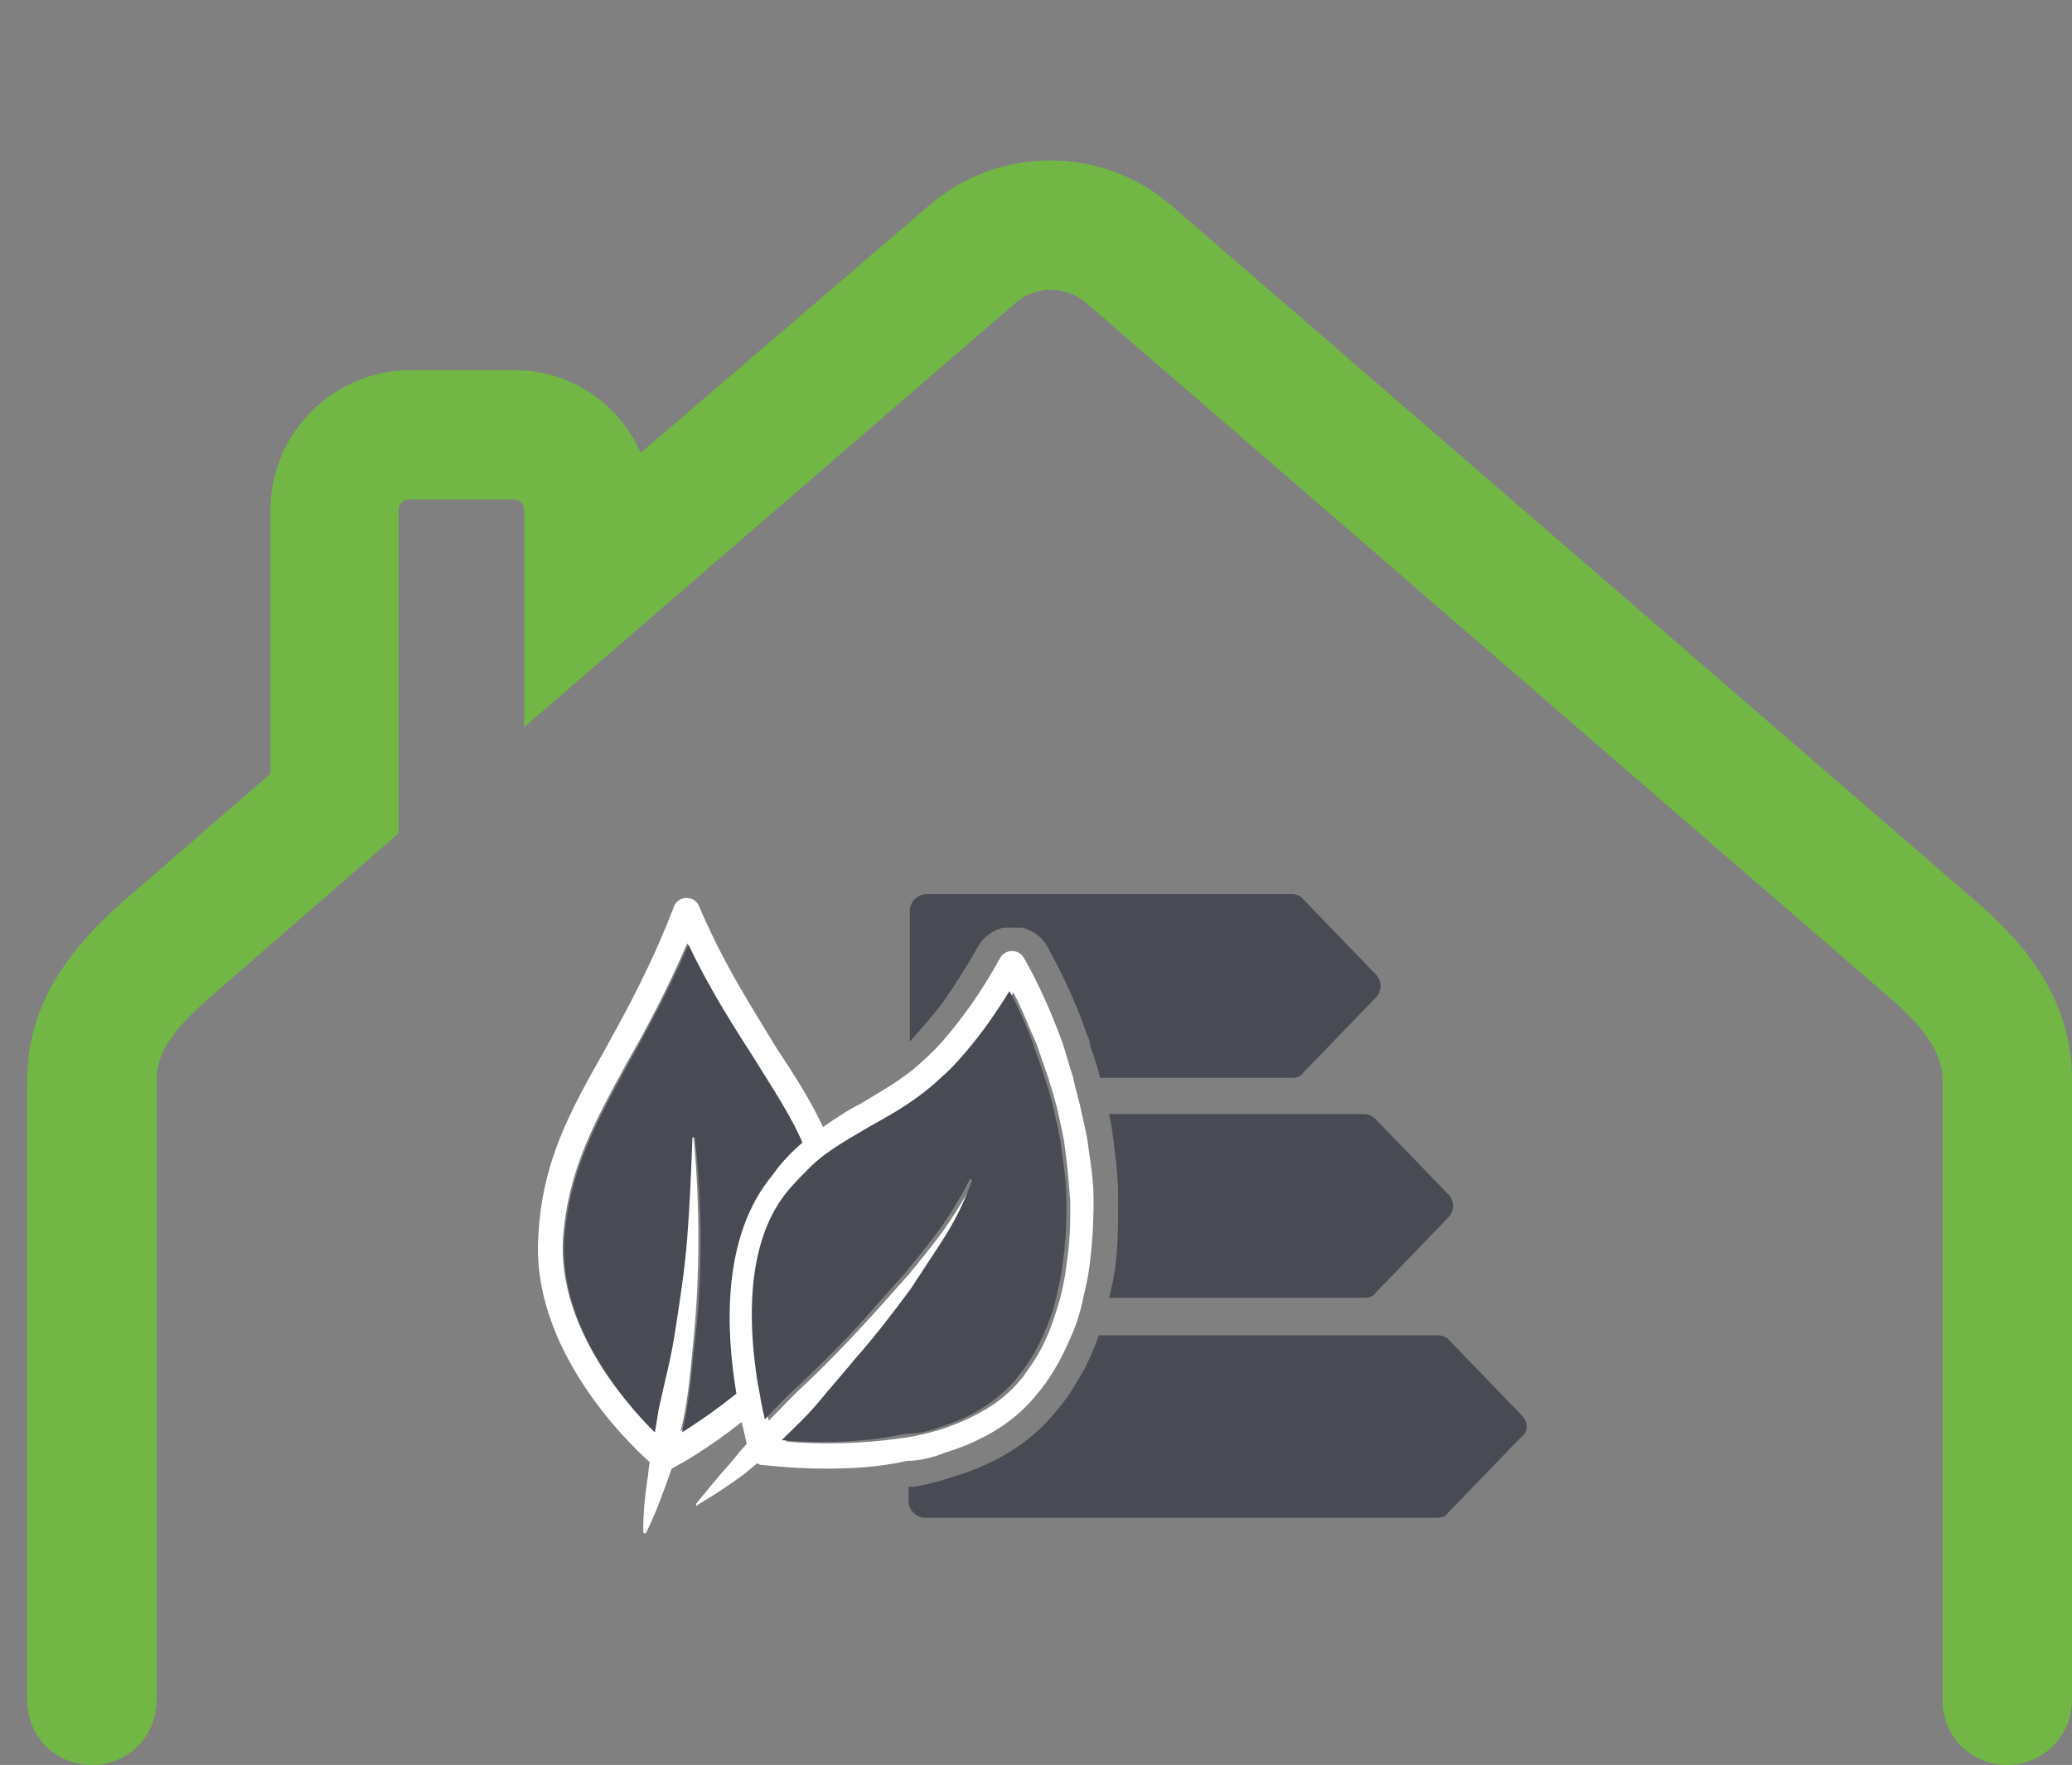 <?xml version="1.0" encoding="UTF-8"?> <svg xmlns="http://www.w3.org/2000/svg" xmlns:xlink="http://www.w3.org/1999/xlink" version="1.1" id="Calque_1" x="0px" y="0px" viewBox="0 0 160.1 136.4" style="enable-background:new 0 0 160.1 136.4;" xml:space="preserve"><rect x="0" y="0" width="160.1" height="136.4" fill="#808080" stroke="none"/> <style type="text/css"> .st0{fill:#72B745;} .st1{display:none;} .st2{fill:#484B54;} .st3{fill:#FFFFFF;} </style> <g id="Calque_1_00000016767011266568223050000013603420892942996374_"> <g id="Calque_2_00000160170516233945962630000006541775946900900489_"> <g id="ISOLATION"> <g id="PICTO_ISO_-_TOITURE"> <path class="st0" d="M155.1,136.4L155.1,136.4c-2.8,0-5-2.2-5-5V83.5c0-2-1.2-3.9-4.1-6.4L83.8,23.3c-1.5-1.2-3.7-1.2-5.2,0 L40.5,56.2V39.4c0-0.4-0.3-0.8-0.8-0.8h-8.1c-0.4,0-0.8,0.3-0.8,0.8v22.4c0,0.1,0,0.2,0,0.3v2.3L16.2,77.1 c-3,2.6-4.1,4.4-4.1,6.4v47.9c0,2.8-2.2,5-5,5s-5-2.2-5-5V83.5c0-6.6,4.1-10.9,7.6-14l11.2-9.7V39.4c0-5.9,4.8-10.7,10.7-10.8 h8.1c4.3,0,8.1,2.5,9.8,6.4L72,15.7c5.3-4.4,13-4.4,18.3,0l62.2,53.8c3.6,3.1,7.6,7.4,7.6,14v47.9 C160.1,134.1,157.9,136.4,155.1,136.4L155.1,136.4z"></path> </g> </g> </g> </g> <g id="Calque_3" class="st1"> </g> <g id="Calque_4" class="st1"> </g> <g> <path class="st2" d="M72.9,77.4L72.9,77.4c0.9-1.3,1.8-2.7,2.7-4.3c0.4-0.7,1.1-1.2,1.9-1.4H79c0.8,0.2,1.5,0.7,1.9,1.4l0,0 c1.2,2.2,2.3,4.5,3.1,6.9c0.1,0.2,0.2,0.4,0.2,0.7l0,0c0.3,0.9,0.6,1.7,0.8,2.6h14.8c0.4,0,0.7-0.1,0.9-0.4l5.6-5.8 c0.5-0.5,0.5-1.3,0-1.8l-5.6-5.8c-0.2-0.3-0.6-0.4-0.9-0.4H71.6c-0.7,0-1.3,0.6-1.3,1.3v10.1C71.1,79.6,72,78.6,72.9,77.4z"></path> <path class="st2" d="M105.4,86.1H85.7c0.2,0.9,0.3,1.7,0.4,2.6l0,0c0.2,1.4,0.3,2.7,0.3,4c0,1.7,0,3.4-0.2,5l0,0 c-0.1,0.9-0.3,1.8-0.5,2.6h19.7c0.4,0,0.7-0.1,0.9-0.4l5.6-5.8c0.5-0.5,0.5-1.3,0-1.8l-5.6-5.8C106.1,86.3,105.8,86.1,105.4,86.1z"></path> <path class="st2" d="M117.6,109.4l-5.6-5.8c-0.2-0.3-0.6-0.4-0.9-0.4H84.9c-0.3,0.9-0.7,1.8-1.1,2.6l0,0c-0.2,0.3-0.4,0.7-0.6,1 c-0.5,0.9-1.1,1.7-1.7,2.4c-1.9,2.3-4.6,4-8.1,5c-0.2,0.1-0.4,0.1-0.6,0.2c-0.7,0.2-1.5,0.4-2.2,0.5c-0.1,0-0.1,0-0.2,0 s-0.1,0-0.2,0v1.1c0,0.7,0.6,1.3,1.3,1.3H111c0.4,0,0.7-0.1,0.9-0.4l5.6-5.8C118.1,110.7,118.1,109.9,117.6,109.4z"></path> <path class="st3" d="M72.4,112.5c0.2-0.1,0.4-0.1,0.5-0.2c2.7-0.8,5.3-2.2,7.1-4.4c0.6-0.7,1.1-1.4,1.5-2.1 c0.5-0.8,0.9-1.7,1.3-2.6s0.7-1.9,0.9-2.9c0.2-0.8,0.4-1.7,0.5-2.6c0.2-1.6,0.3-3.2,0.3-5c0-1.3-0.2-2.7-0.4-4 c-0.1-0.9-0.3-1.7-0.5-2.6c-0.2-1-0.5-1.9-0.7-2.9c-0.3-0.9-0.5-1.7-0.8-2.6c-0.8-2.2-1.8-4.5-3-6.6c-0.2-0.3-0.5-0.5-0.9-0.5l0,0 c-0.4,0-0.7,0.2-0.9,0.5c-1.6,2.9-3.1,4.9-4.5,6.5c-0.8,0.9-1.6,1.6-2.3,2.2c-1.4,1.1-2.7,1.8-4,2.6c-1,0.5-1.9,1.1-2.9,1.8 c-1-2.1-2.2-4-3.6-6.1c-1.8-3-4-6.3-6-11c-0.2-0.4-0.5-0.6-1-0.6c-0.4,0-0.8,0.3-0.9,0.6c-1.8,4.7-3.7,8.1-5.4,11.2 c-2.6,4.6-4.8,8.5-5.1,14.3c-0.6,8.6,6.7,15.8,8.6,17.5c-0.1,0.5-0.1,1-0.2,1.5c-0.2,1.3-0.3,2.6-0.3,3.9c0,0,0,0.1,0.1,0.1 s0.1,0,0.1,0c0.8-1.6,1.4-3.3,2-5c0.6-0.3,2.9-1.6,5.4-3.6c0.2,0.7,0.3,1.3,0.4,1.7c-0.4,0.4-0.8,0.9-1.2,1.4 c-0.9,1-1.8,2.1-2.7,3.2v0.1c0,0.1,0.1,0.1,0.1,0c1.2-0.7,2.4-1.5,3.5-2.3c0.4-0.3,0.7-0.6,1.1-0.9c0.1,0,0.2,0.1,0.2,0.1 c0.2,0,2.3,0.3,5.1,0.3c1.9,0,4.1-0.1,6.3-0.6C71,112.9,71.7,112.7,72.4,112.5z M56.8,107.6c-1.5,1.3-3,2.3-4.2,3 c0.5-2,0.7-4.1,0.9-6.2c0.6-5.5,0.6-11.1,0.1-16.5c0-0.1,0-0.1-0.1-0.1s-0.1,0-0.1,0.1c-0.1,2.6-0.2,5.2-0.4,7.7 c-0.2,2.6-0.5,5.1-1,7.6c-0.3,1.9-0.8,3.8-1.2,5.6c-0.1,0.6-0.2,1.2-0.3,1.8c-2.5-2.5-7.4-8.3-7-14.9c0.4-5.3,2.4-8.9,4.9-13.5 c1.5-2.6,3.1-5.6,4.7-9.3c1.8,3.7,3.6,6.5,5.2,9c1.4,2.2,2.7,4.2,3.6,6.3c-0.8,0.7-1.6,1.5-2.4,2.4C55.6,95.5,56,102.8,56.8,107.6z M60.7,111.4c1-0.9,2-1.9,2.9-3c0.9-1,1.8-2.1,2.7-3.2c1.5-1.8,2.9-3.5,4.3-5.4c0.3-0.4,0.6-0.8,0.8-1.2c0.5-0.7,1-1.5,1.5-2.3 c1-1.6,1.9-3.3,2.5-5c0,0,0-0.1-0.1-0.1s-0.1,0-0.1,0.1c-0.3,0.6-0.6,1.2-1,1.8c-0.4,0.7-0.9,1.4-1.3,2c-0.8,1.1-1.7,2.2-2.6,3.3 c-0.8,0.9-1.6,1.8-2.4,2.7c-1.8,2-3.7,4-5.7,5.9c-1,0.9-1.9,1.9-2.8,2.8c-0.1-0.4-0.2-0.9-0.3-1.4c-0.1-0.7-0.3-1.5-0.4-2.4 c-0.6-4.4-0.6-10.2,2.5-13.9c0.6-0.7,1.1-1.2,1.6-1.7c0.6-0.5,1.1-1,1.7-1.4c1-0.8,2.1-1.3,3.1-1.9c1.8-1,3.6-2,5.5-3.8 c0.8-0.7,1.6-1.6,2.4-2.6c0.9-1.1,1.8-2.4,2.8-4c0.7,1.3,1.2,2.7,1.8,4c0.3,0.9,0.6,1.7,0.9,2.6c0.3,1,0.6,1.9,0.8,2.9 c0.2,0.9,0.4,1.7,0.5,2.6c0.2,1.4,0.3,2.8,0.4,4.1c0,0.3,0,0.6,0,0.9c0,1.4-0.1,2.7-0.3,4c-0.1,0.9-0.3,1.8-0.5,2.6 c-0.3,1-0.6,2-1,2.9s-0.9,1.8-1.5,2.6c-0.2,0.3-0.4,0.6-0.6,0.8c-1.4,1.7-3.4,2.8-5.6,3.6c-0.8,0.3-1.7,0.5-2.6,0.7 C66.5,111.7,62.7,111.6,60.7,111.4z"></path> <path class="st2" d="M62,88.3c-0.9-2.1-2.2-4-3.6-6.3c-1.6-2.5-3.5-5.4-5.2-9c-1.6,3.7-3.2,6.6-4.7,9.3c-2.5,4.6-4.5,8.2-4.9,13.5 c-0.4,6.6,4.5,12.4,7,14.9c0.1-0.6,0.2-1.2,0.3-1.8c0.4-1.9,0.9-3.7,1.2-5.6c0.4-2.5,0.8-5.1,1-7.6c0.2-2.6,0.3-5.1,0.4-7.7 c0-0.1,0-0.1,0.1-0.1s0.1,0,0.1,0.1c0.6,5.5,0.6,11-0.1,16.5c-0.2,2.1-0.4,4.2-0.9,6.2c1.1-0.7,2.6-1.7,4.2-3 c-0.8-4.8-1.2-12.1,2.8-16.9C60.4,89.8,61.2,89,62,88.3z"></path> <path class="st2" d="M72.9,110.2c2.2-0.7,4.1-1.9,5.6-3.6c0.2-0.3,0.4-0.5,0.6-0.8c0.6-0.8,1.1-1.7,1.5-2.6s0.8-1.9,1-2.9 c0.2-0.8,0.4-1.7,0.5-2.6c0.2-1.3,0.3-2.6,0.3-4c0-0.3,0-0.6,0-0.9c0-1.3-0.2-2.7-0.4-4.1c-0.1-0.9-0.3-1.7-0.5-2.6 c-0.2-1-0.5-1.9-0.8-2.9c-0.3-0.9-0.6-1.7-0.9-2.6c-0.5-1.4-1.1-2.7-1.8-4c-1,1.6-1.9,2.9-2.8,4c-0.8,1-1.6,1.9-2.4,2.6 C70.9,85,69.1,86,67.3,87c-1,0.6-2.1,1.2-3.1,1.9c-0.6,0.4-1.1,0.8-1.7,1.4c-0.5,0.5-1.1,1.1-1.6,1.7c-3.1,3.7-3.1,9.5-2.5,13.9 c0.1,0.9,0.3,1.7,0.4,2.4c0.1,0.5,0.2,1,0.3,1.4c0.9-1,1.8-1.9,2.8-2.8c2-1.9,3.9-3.8,5.7-5.9c0.8-0.9,1.6-1.8,2.4-2.7 c0.9-1.1,1.8-2.2,2.6-3.3c0.5-0.7,0.9-1.3,1.3-2c0.4-0.6,0.7-1.2,1-1.8c0-0.1,0.1-0.1,0.1-0.1l0.1,0.1c-0.6,1.8-1.5,3.5-2.5,5 c-0.5,0.8-1,1.5-1.5,2.3c-0.3,0.4-0.5,0.8-0.8,1.2c-1.4,1.9-2.8,3.7-4.3,5.4c-0.9,1.1-1.8,2.1-2.7,3.2c-0.9,1.1-1.9,2-2.9,3 c2.1,0.2,5.9,0.3,9.6-0.5C71.2,110.8,72.1,110.5,72.9,110.2z"></path> </g> </svg> 